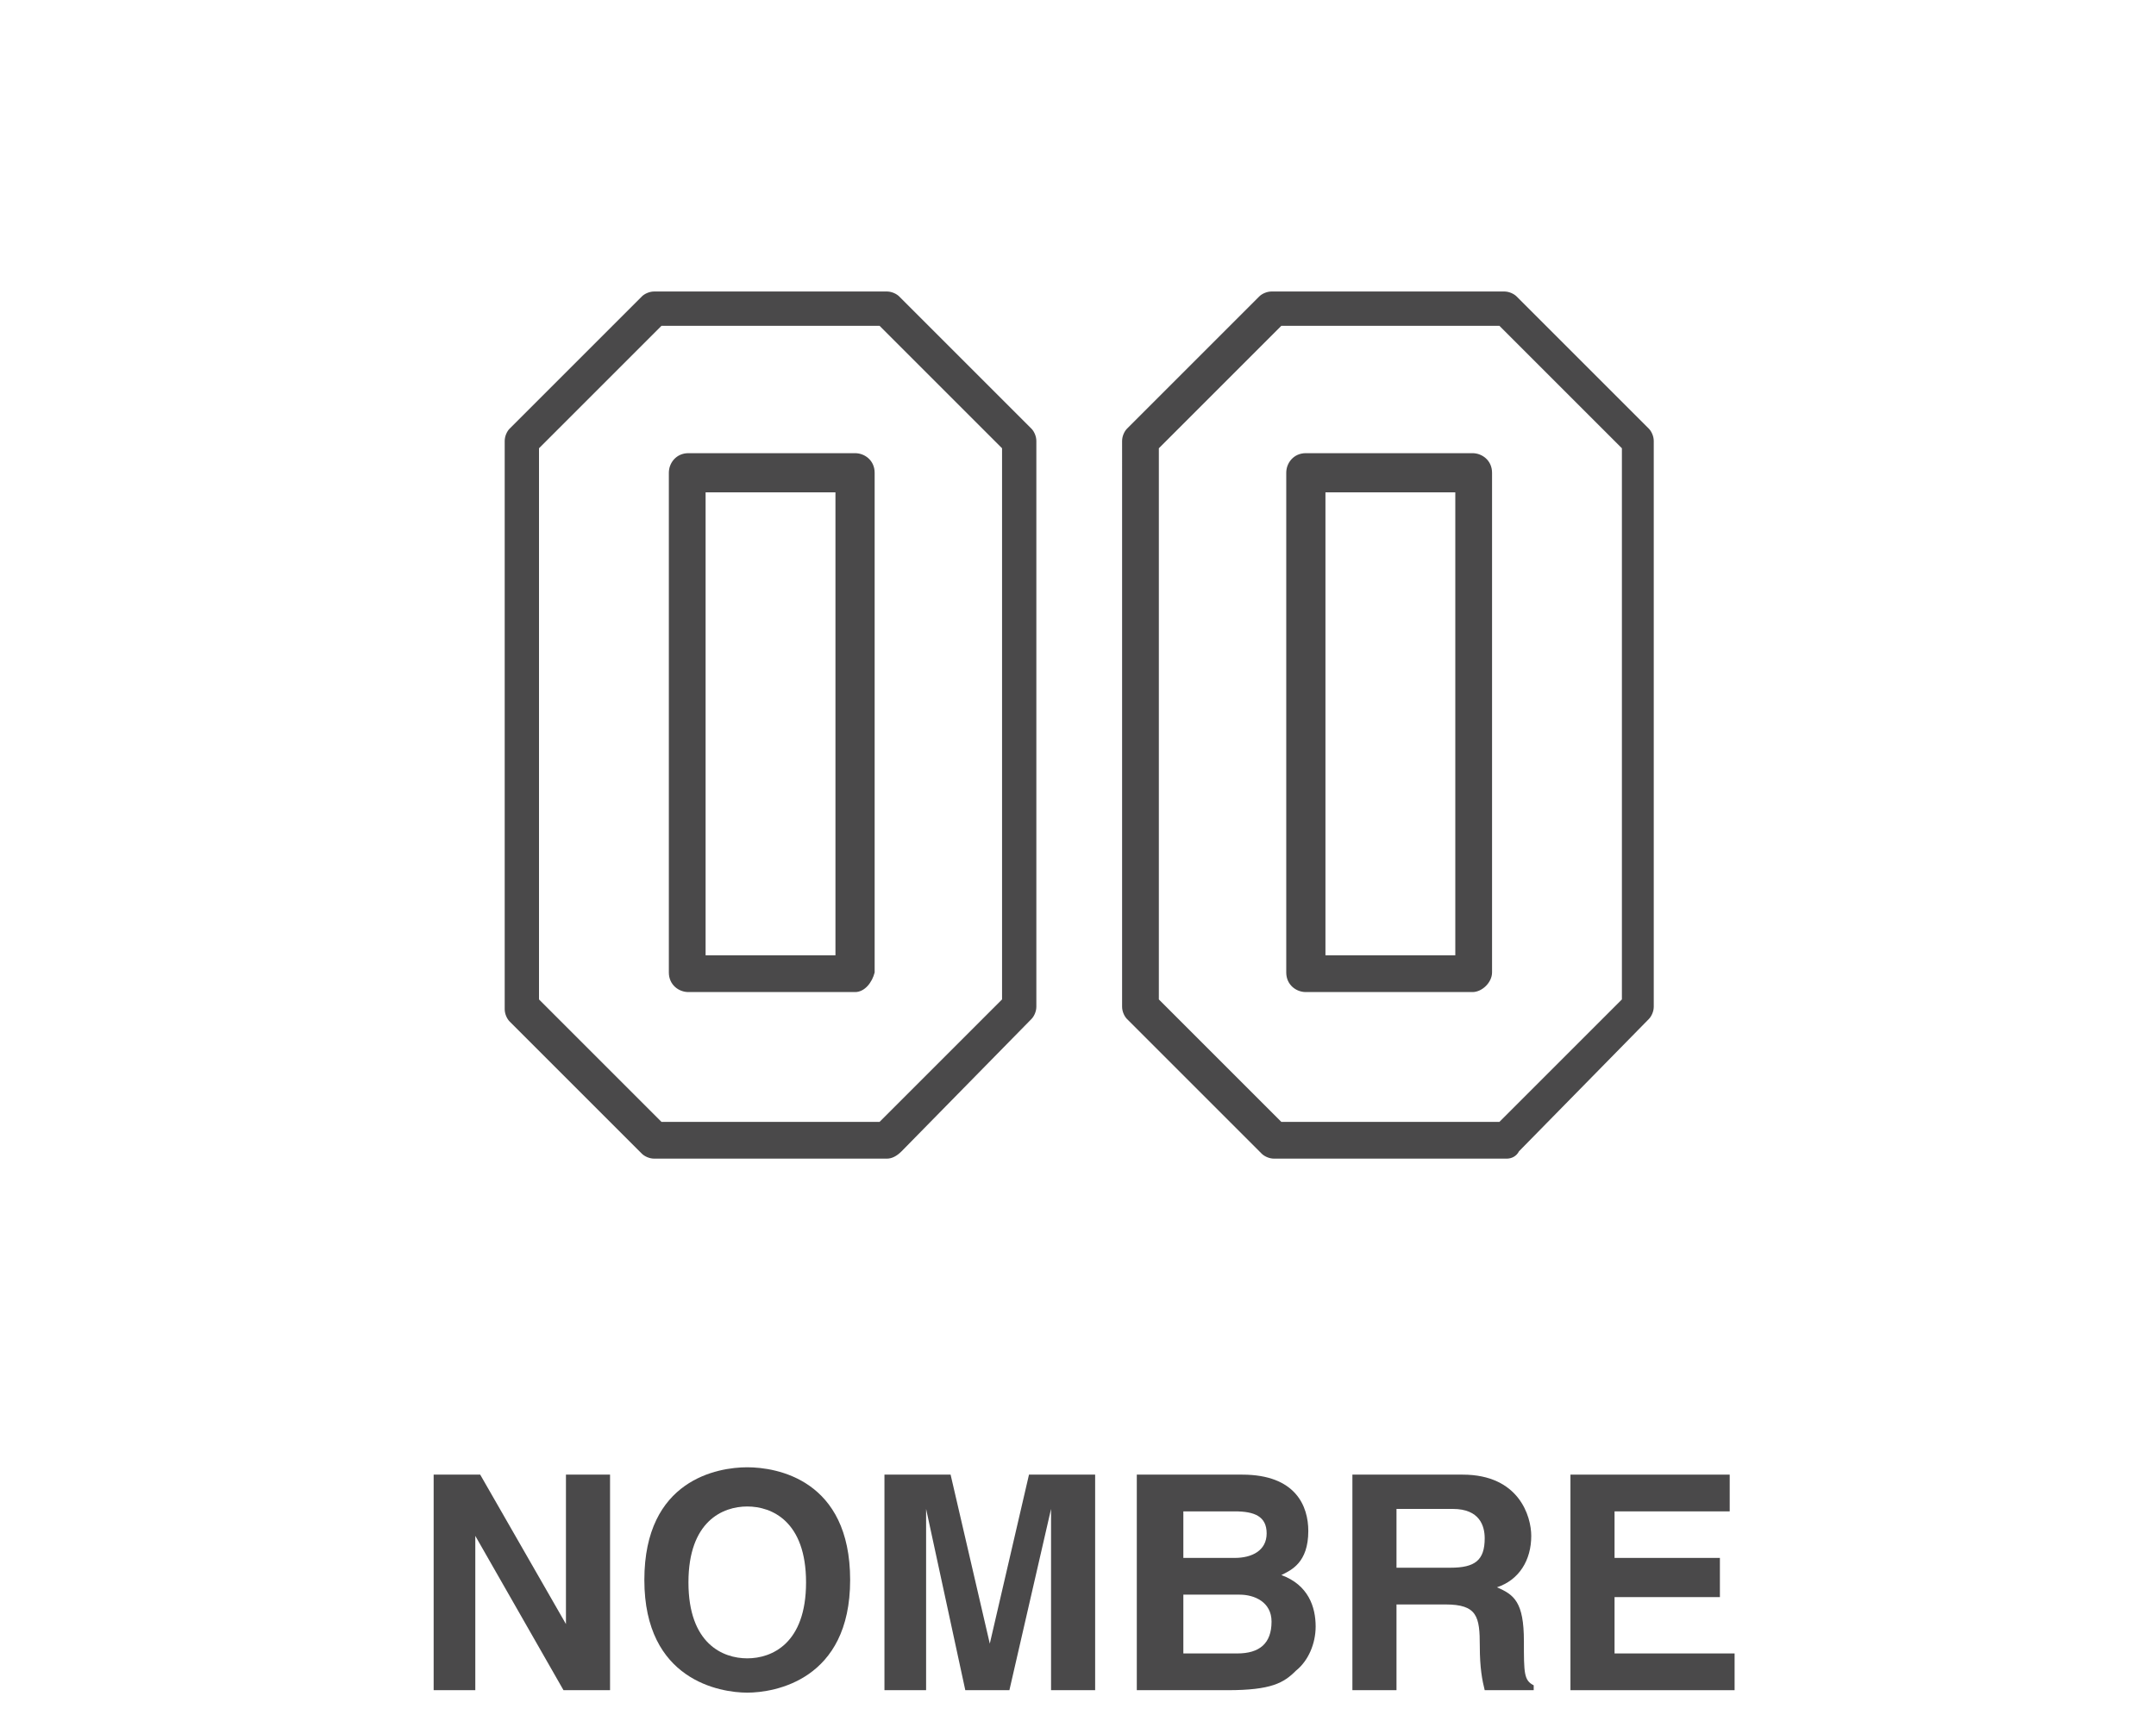 <?xml version="1.0" encoding="utf-8"?>
<!-- Generator: Adobe Illustrator 22.0.1, SVG Export Plug-In . SVG Version: 6.00 Build 0)  -->
<svg version="1.1" id="Capa_1" xmlns="http://www.w3.org/2000/svg" xmlns:xlink="http://www.w3.org/1999/xlink" x="0px" y="0px"
	 width="88px" height="70px" viewBox="0 0 88 70" style="enable-background:new 0 0 88 70;" xml:space="preserve">
<style type="text/css">
	.st0{fill:#4A494A;}
</style>
<g>
	<g>
		<g>
			<path class="st0" d="M23.2,60.2h1.7V69H23l-3.6-6.3h0V69h-1.7v-8.8h1.9l3.5,6.1h0V60.2z"/>
			<path class="st0" d="M30.5,59.9c1.2,0,4.2,0.5,4.2,4.6s-3.1,4.6-4.2,4.6s-4.2-0.5-4.2-4.6S29.3,59.9,30.5,59.9z M30.5,67.7
				c1,0,2.4-0.6,2.4-3.1s-1.4-3.1-2.4-3.1s-2.4,0.6-2.4,3.1S29.5,67.7,30.5,67.7z"/>
			<path class="st0" d="M44.6,69h-1.7v-7.4h0L41.2,69h-1.8l-1.6-7.4h0V69h-1.7v-8.8h2.7l1.6,6.9h0l1.6-6.9h2.7V69z"/>
			<path class="st0" d="M46.4,60.2h4.3c2.2,0,2.7,1.3,2.7,2.3c0,1.3-0.7,1.6-1.1,1.8c1.1,0.4,1.4,1.3,1.4,2.1c0,0.7-0.3,1.4-0.8,1.8
				c-0.5,0.5-1,0.8-2.8,0.8h-3.7V60.2z M48.2,63.6h2.2c0.7,0,1.3-0.3,1.3-1c0-0.7-0.5-0.9-1.3-0.9h-2.1V63.6z M48.2,67.5h2.3
				c0.9,0,1.4-0.4,1.4-1.3c0-0.8-0.7-1.1-1.3-1.1h-2.3V67.5z"/>
			<path class="st0" d="M55.2,60.2h4.5c2.3,0,2.8,1.7,2.8,2.5c0,1-0.5,1.8-1.4,2.1c0.7,0.3,1.1,0.6,1.1,2.2c0,1.3,0,1.6,0.4,1.8V69
				h-2c-0.1-0.4-0.2-0.9-0.2-1.8c0-1.2-0.1-1.7-1.4-1.7H57V69h-1.8V60.2z M59.2,64c1,0,1.4-0.3,1.4-1.2c0-0.5-0.2-1.2-1.3-1.2H57V64
				H59.2z"/>
			<path class="st0" d="M70.6,61.7h-4.7v1.9h4.3v1.6h-4.3v2.3h4.9V69h-6.7v-8.8h6.5V61.7z"/>
		</g>
	</g>
</g>
<g>
	<g>
		<path class="st0" d="M36.2,47.3h-9.5c-0.2,0-0.4-0.1-0.5-0.2l-5.4-5.4c-0.1-0.1-0.2-0.3-0.2-0.5V18c0-0.2,0.1-0.4,0.2-0.5l5.4-5.4
			c0.1-0.1,0.3-0.2,0.5-0.2h9.5c0.2,0,0.4,0.1,0.5,0.2l5.4,5.4c0.1,0.1,0.2,0.3,0.2,0.5v23.1c0,0.2-0.1,0.4-0.2,0.5L36.8,47
			C36.6,47.2,36.4,47.3,36.2,47.3z M27,45.8h8.9l5-5V18.3l-5-5H27l-5,5v22.5L27,45.8z M34.9,40.5h-6.8c-0.4,0-0.8-0.3-0.8-0.8V19.3
			c0-0.4,0.3-0.8,0.8-0.8h6.8c0.4,0,0.8,0.3,0.8,0.8v20.4C35.6,40.1,35.3,40.5,34.9,40.5z M28.8,39h5.3V20.1h-5.3V39z"/>
		<path class="st0" d="M61.5,47.3H52c-0.2,0-0.4-0.1-0.5-0.2L46,41.6c-0.1-0.1-0.2-0.3-0.2-0.5V18c0-0.2,0.1-0.4,0.2-0.5l5.4-5.4
			c0.1-0.1,0.3-0.2,0.5-0.2h9.5c0.2,0,0.4,0.1,0.5,0.2l5.4,5.4c0.1,0.1,0.2,0.3,0.2,0.5v23.1c0,0.2-0.1,0.4-0.2,0.5L62,47
			C61.9,47.2,61.7,47.3,61.5,47.3z M52.3,45.8h8.9l5-5V18.3l-5-5h-8.9l-5,5v22.5L52.3,45.8z M60.1,40.5h-6.8c-0.4,0-0.8-0.3-0.8-0.8
			V19.3c0-0.4,0.3-0.8,0.8-0.8h6.8c0.4,0,0.8,0.3,0.8,0.8v20.4C60.9,40.1,60.5,40.5,60.1,40.5z M54.1,39h5.3V20.1h-5.3V39z"/>
	</g>
</g>
</svg>
